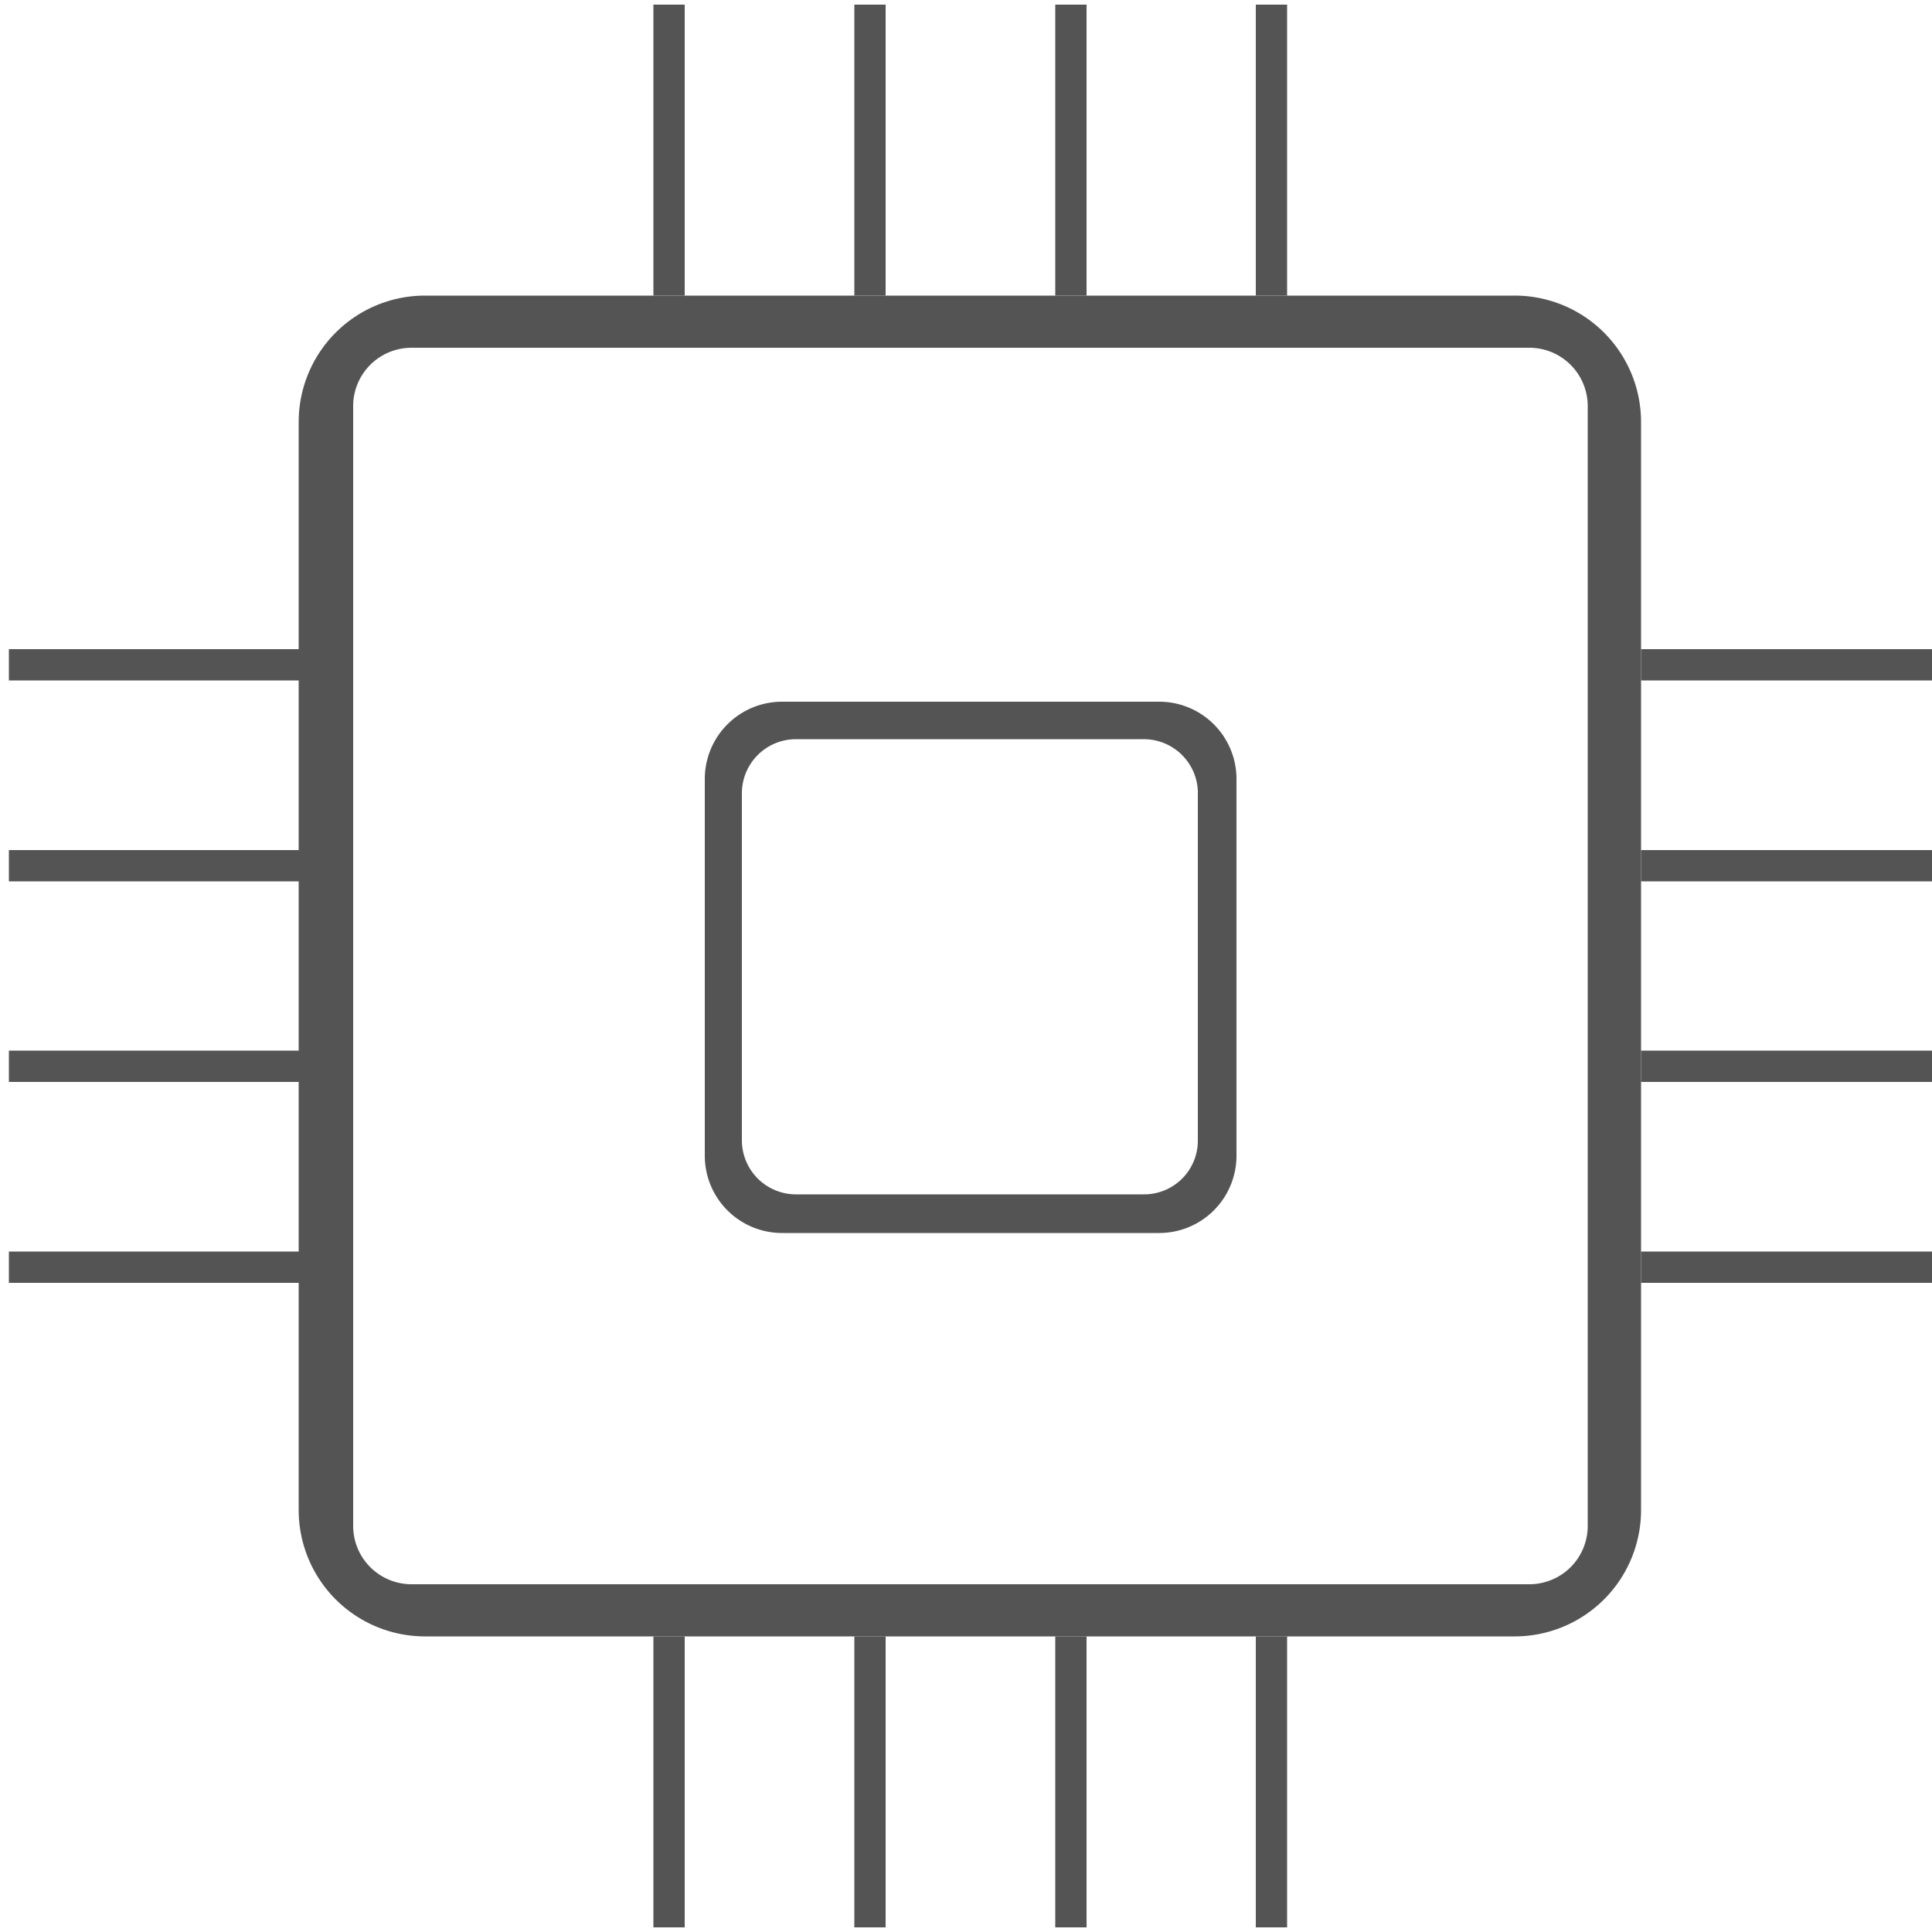 <svg id="图层_1" data-name="图层 1" xmlns="http://www.w3.org/2000/svg" viewBox="0 0 50 50"><defs><style>.cls-1{fill:#545454;}</style></defs><path class="cls-1" d="M39.19,7.65H11a3.27,3.27,0,0,0-3.27,3.27V39.08A3.27,3.27,0,0,0,11,42.35H39.19a3.27,3.27,0,0,0,3.28-3.27V10.92A3.27,3.27,0,0,0,39.19,7.65Zm1.9,31.81A1.51,1.51,0,0,1,39.58,41H10.65a1.51,1.51,0,0,1-1.51-1.51V10.54A1.51,1.51,0,0,1,10.65,9H39.58a1.51,1.51,0,0,1,1.51,1.51Z"/><path class="cls-1" d="M30,18.16H20.24a2,2,0,0,0-2,2v9.75a2,2,0,0,0,2,2H30a2,2,0,0,0,2-2V20.13A2,2,0,0,0,30,18.16Zm1,11.36a1.39,1.39,0,0,1-1.4,1.39h-9a1.4,1.4,0,0,1-1.4-1.39v-9a1.4,1.4,0,0,1,1.4-1.39h9A1.4,1.4,0,0,1,31,20.47Z"/><rect class="cls-1" x="42.47" y="16.8" width="7.53" height="0.81"/><rect class="cls-1" x="42.47" y="32.39" width="7.53" height="0.81"/><rect class="cls-1" x="42.47" y="27.19" width="7.53" height="0.81"/><rect class="cls-1" x="42.47" y="22" width="7.53" height="0.81"/><rect class="cls-1" x="0.23" y="16.8" width="7.53" height="0.81"/><rect class="cls-1" x="0.23" y="32.39" width="7.53" height="0.81"/><rect class="cls-1" x="0.23" y="27.19" width="7.53" height="0.81"/><rect class="cls-1" x="0.23" y="22" width="7.53" height="0.81"/><rect class="cls-1" x="16.91" y="42.35" width="0.81" height="7.53"/><rect class="cls-1" x="32.5" y="42.35" width="0.81" height="7.53"/><rect class="cls-1" x="27.31" y="42.35" width="0.81" height="7.53"/><rect class="cls-1" x="22.11" y="42.35" width="0.81" height="7.53"/><rect class="cls-1" x="16.91" y="0.12" width="0.81" height="7.53"/><rect class="cls-1" x="32.5" y="0.12" width="0.81" height="7.53"/><rect class="cls-1" x="27.31" y="0.12" width="0.81" height="7.53"/><rect class="cls-1" x="22.11" y="0.12" width="0.81" height="7.53"/></svg>